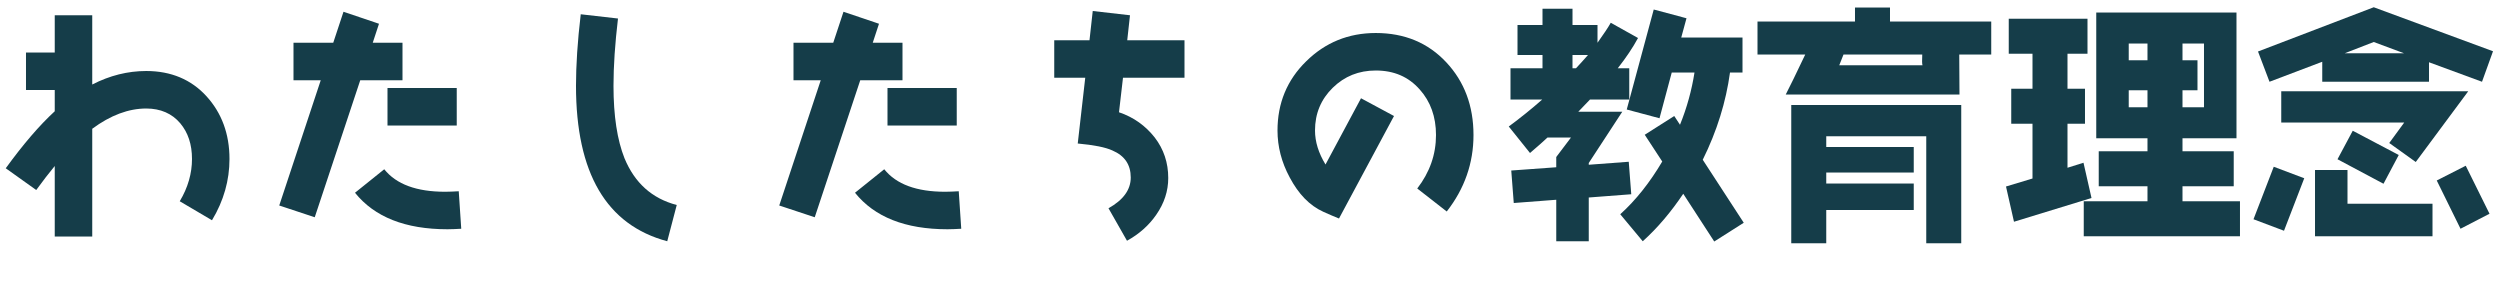 <?xml version="1.0" encoding="UTF-8"?><svg id="_レイヤー_2" xmlns="http://www.w3.org/2000/svg" viewBox="0 0 300 33.99"><g id="B"><g><path d="m25.439,26.431l-3.87-2.28c.99-1.649,1.47-3.36,1.47-5.069,0-1.771-.48-3.18-1.41-4.29-.99-1.17-2.37-1.771-4.08-1.771-2.13,0-4.29.811-6.48,2.431v12.929h-4.5v-8.459c-.69.84-1.44,1.8-2.22,2.88l-3.66-2.61c2.07-2.85,4.02-5.13,5.88-6.84v-2.55h-3.45v-4.499h3.45V1.831h4.5v8.311c2.1-1.08,4.26-1.621,6.48-1.621,2.97,0,5.4,1.021,7.229,3.03,1.83,2.011,2.76,4.53,2.76,7.53,0,2.55-.69,5.01-2.1,7.35Z" style="fill:#153d49;"/><path d="m43.229,9.631l-5.46,16.439-4.26-1.41,4.98-15.029h-3.27v-4.499h4.77l1.23-3.721,4.26,1.44-.75,2.28h3.57v4.499h-5.07Zm10.47,17.88c-5.07,0-8.76-1.471-11.1-4.38l3.51-2.82c1.44,1.8,3.87,2.7,7.32,2.7.51,0,1.05-.03,1.62-.061l.3,4.5c-.57.03-1.11.061-1.65.061Zm-7.2-12.45v-4.499h8.31v4.499h-8.31Z" style="fill:#153d49;"/><path d="m80.069,28.95c-7.29-1.949-10.95-8.16-10.95-18.659,0-2.43.18-5.31.57-8.579l4.47.51c-.36,3.029-.54,5.699-.54,8.069,0,3.63.45,6.51,1.32,8.7,1.23,2.969,3.3,4.829,6.27,5.609l-1.14,4.35Z" style="fill:#153d49;"/><path d="m103.229,9.631l-5.46,16.439-4.26-1.41,4.98-15.029h-3.27v-4.499h4.77l1.23-3.721,4.26,1.44-.75,2.28h3.57v4.499h-5.07Zm10.47,17.88c-5.07,0-8.76-1.471-11.1-4.38l3.51-2.82c1.44,1.8,3.87,2.7,7.32,2.7.51,0,1.05-.03,1.62-.061l.3,4.5c-.57.03-1.11.061-1.65.061Zm-7.2-12.45v-4.499h8.31v4.499h-8.31Z" style="fill:#153d49;"/><path d="m134.759,9.331l-.48,4.14c1.77.601,3.18,1.62,4.29,3.03,1.08,1.41,1.62,3.029,1.62,4.859,0,1.561-.48,3.03-1.44,4.41-.87,1.26-2.04,2.31-3.51,3.12l-2.22-3.9c1.77-.989,2.67-2.22,2.67-3.689,0-1.53-.72-2.61-2.19-3.24-.84-.39-2.22-.659-4.17-.84l.9-7.89h-3.72v-4.5h4.23l.39-3.51,4.47.51-.33,3h6.87v4.5h-7.38Z" style="fill:#153d49;"/><path d="m173.609,25.38l-3.539-2.76c1.5-1.949,2.25-4.079,2.25-6.42,0-2.189-.66-4.02-1.951-5.459-1.35-1.53-3.09-2.28-5.279-2.28-2.04,0-3.75.69-5.16,2.07s-2.129,3.09-2.129,5.13c0,1.35.42,2.699,1.26,4.08l4.26-7.95,3.959,2.13-6.6,12.3c-.6-.24-1.229-.511-1.89-.811-1.649-.75-2.97-2.13-4.02-4.109-.99-1.83-1.47-3.72-1.47-5.64,0-3.271,1.14-6.061,3.449-8.311,2.28-2.249,5.07-3.389,8.34-3.389,3.449,0,6.27,1.17,8.459,3.51,2.19,2.34,3.271,5.249,3.271,8.729,0,3.391-1.08,6.45-3.21,9.18Z" style="fill:#153d49;"/><path d="m186.75,20.07v-1.229l1.77-2.34h-2.819c-.42.39-1.11,1.02-2.101,1.859l-2.549-3.18c1.379-1.02,2.729-2.1,4.02-3.24h-3.811v-3.749h3.84v-1.591h-2.999v-3.6h2.999v-1.949h3.601v1.949h3v2.131c.75-1.051,1.29-1.86,1.59-2.4l3.271,1.83c-.631,1.17-1.441,2.369-2.431,3.63h1.38v3.749h-4.709c-.361.391-.841.871-1.41,1.471h5.279l-4.02,6.149v.21l4.799-.359.301,3.899-5.1.39v5.25h-3.9v-4.979l-5.1.39-.3-3.899,5.399-.391Zm2.37-11.879c.51-.54.989-1.08,1.44-1.591h-1.86v1.591h.42Zm13.259-6l-.629,2.31h7.35v4.2h-1.5c-.48,3.51-1.561,7.02-3.27,10.47l4.92,7.56-3.541,2.25-3.719-5.729c-1.471,2.189-3.09,4.109-4.861,5.699l-2.699-3.24c1.891-1.709,3.57-3.84,5.039-6.329l-2.1-3.21,3.541-2.25.689,1.05c.84-2.069,1.41-4.17,1.74-6.27h-2.73l-1.469,5.489-3.931-1.05,3.239-11.999,3.93,1.05Z" style="fill:#153d49;"/><path d="m235.109,6.541l.029,4.8h-20.848c.449-.87,1.229-2.46,2.34-4.8h-5.73v-3.96h11.699V.901h4.201v1.68h12.148v3.96h-3.84Zm-3.959,22.649v-12.84h-12v1.29h10.5v3.06h-10.5v1.32h10.5v3.18h-10.5v3.99h-4.199V12.601h20.398v16.59h-4.199Zm-.48-22.649h-9.449c-.09.21-.271.66-.51,1.29h9.988c-.059-.18-.059-.6-.029-1.29Z" style="fill:#153d49;"/><path d="m241.679,26.61l-.959-4.229,3.18-.96v-6.57h-2.551v-4.199h2.551v-4.2h-2.85V2.251h9.449v4.2h-2.4v4.2h2.1v4.199h-2.1v5.28l1.92-.601.961,4.23-9.301,2.85Zm8.371,1.74v-4.2h7.648v-1.8h-5.85v-4.2h5.85v-1.56h-6.148V1.501h16.828v15.09h-6.479v1.56h6.148v4.2h-6.148v1.8h6.898v4.2h-18.748Zm7.648-23.129h-2.25v2.01h2.25v-2.01Zm0,5.609h-2.25v2.04h2.25v-2.04Zm6.781-5.609h-2.58v2.01h1.799v3.6h-1.799v2.04h2.58v-7.649Z" style="fill:#153d49;"/><path d="m274.08,27.69l-3.66-1.38,2.43-6.3,3.66,1.38-2.43,6.3Zm23.76-17.879l-6.359-2.34v2.34h-12.811v-2.4l-6.33,2.4-1.379-3.631,13.889-5.31,14.311,5.28-1.32,3.66Zm-7.949,9.629l-3.182-2.279,1.801-2.46h-14.76v-3.75h22.439l-6.299,8.489Zm-12.09,8.91v-7.95h3.898v4.05h10.201v3.9h-14.1Zm8.219-6.3l-5.52-2.94,1.83-3.42,5.52,2.91-1.83,3.45Zm-1.17-17.01l-3.48,1.351h7.111l-3.631-1.351Zm10.41,22.409l-2.85-5.789,3.479-1.771,2.852,5.76-3.48,1.8Z" style="fill:#153d49;"/></g></g></svg>